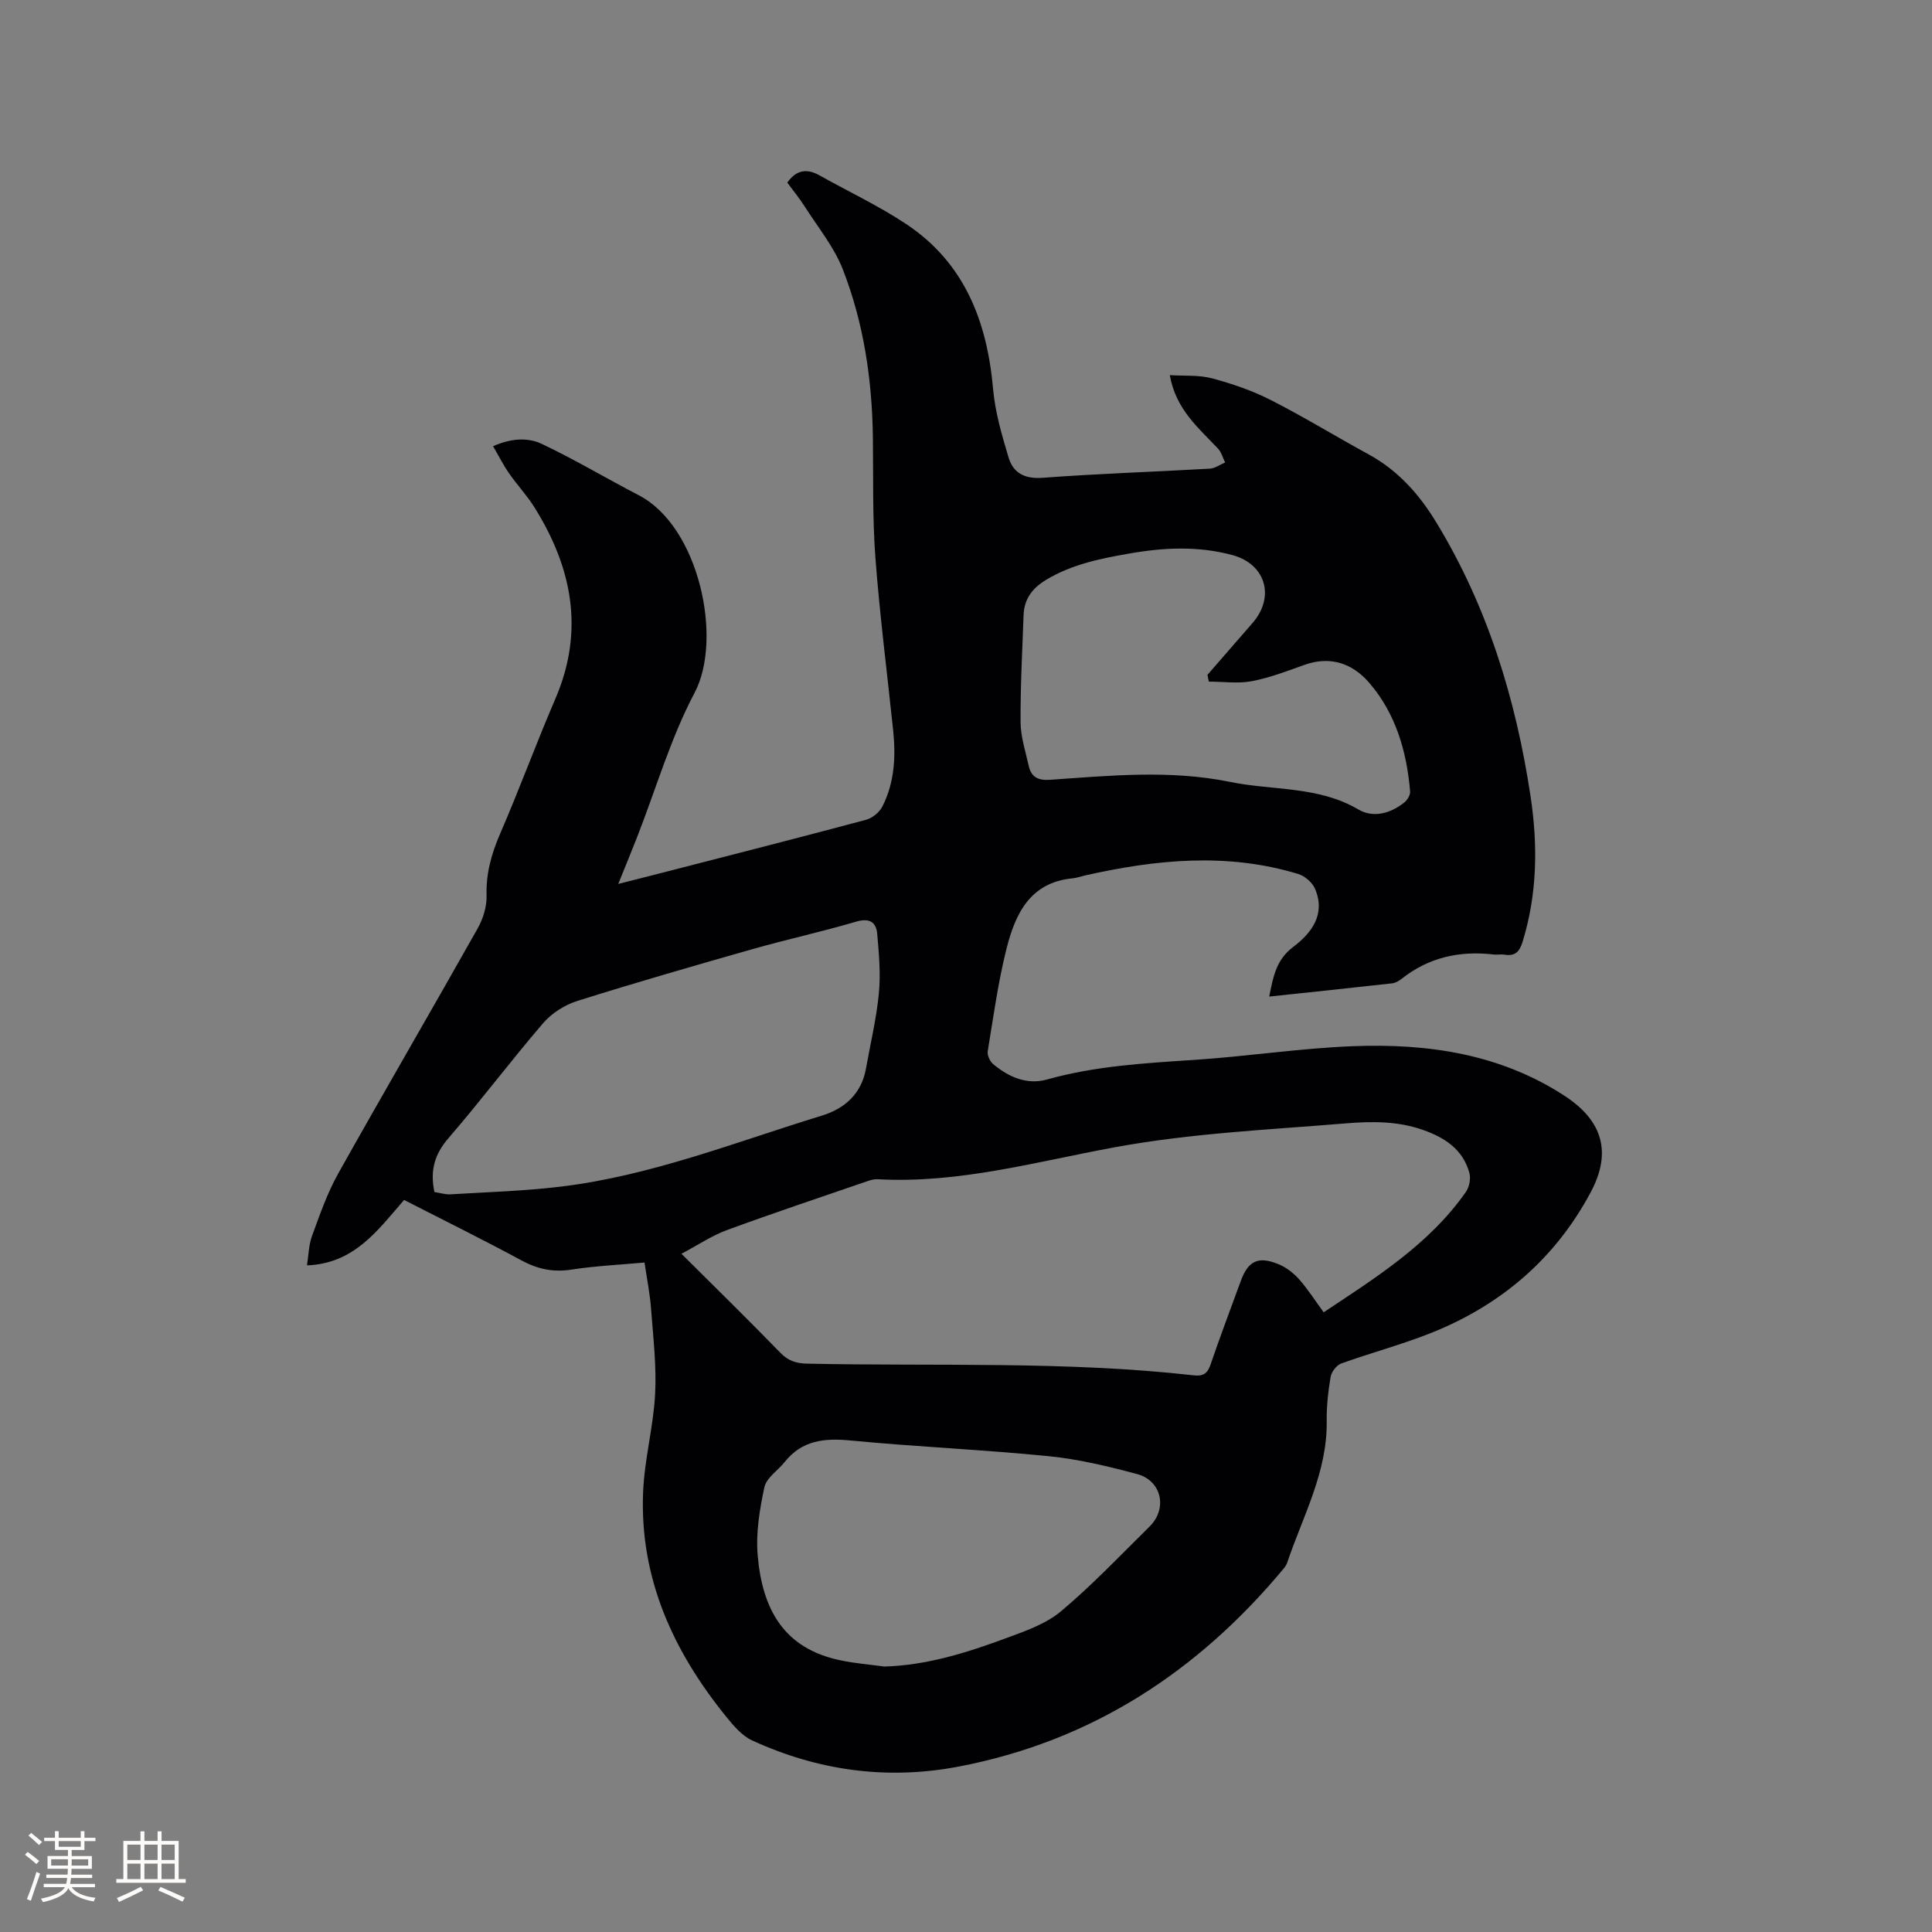 <svg enable-background="new 0 0 400 400" viewBox="0 0 400 400" xmlns="http://www.w3.org/2000/svg"><rect x="0" y="0" width="400" height="400" fill="#808080" stroke="none"/><path d="m133.44 261.39c-5.24.48-10.23.71-15.14 1.47-3.76.58-6.97-.09-10.3-1.89-7.99-4.32-16.15-8.34-24.34-12.53-5.45 6.27-10.3 13.17-20.1 13.54.33-2.07.35-4.2 1.04-6.09 1.6-4.36 3.13-8.82 5.39-12.86 9.52-17 19.34-33.83 28.9-50.8 1.13-2 1.91-4.54 1.85-6.8-.14-4.59 1.01-8.67 2.81-12.83 4-9.22 7.45-18.68 11.43-27.92 6.06-14.08 3.49-27.12-4.31-39.61-1.56-2.5-3.62-4.68-5.3-7.11-1.17-1.69-2.1-3.55-3.29-5.58 3.7-1.63 7.16-1.86 10.06-.49 6.85 3.24 13.38 7.15 20.12 10.65 12.5 6.49 17.44 29.75 11.55 40.89-4.96 9.38-7.96 19.8-11.85 29.75-1.23 3.15-2.52 6.27-3.96 9.83 3.42-.87 6.62-1.68 9.83-2.5 13.84-3.57 27.69-7.09 41.5-10.79 1.3-.35 2.75-1.55 3.36-2.75 2.53-4.97 2.79-10.37 2.22-15.82-1.24-11.9-2.77-23.78-3.67-35.71-.62-8.23-.41-16.53-.52-24.8-.15-11.97-1.88-23.72-6.22-34.86-1.8-4.63-5.12-8.67-7.83-12.93-1.13-1.78-2.48-3.42-3.67-5.04 1.87-2.66 4.06-2.97 6.67-1.5 5.99 3.36 12.25 6.29 17.95 10.08 12.09 8.04 16.75 20.16 17.99 34.15.42 4.79 1.81 9.54 3.2 14.17.97 3.23 3.33 4.49 7.08 4.21 11.51-.86 23.06-1.23 34.59-1.89 1.08-.06 2.11-.84 3.17-1.28-.48-.96-.76-2.1-1.46-2.85-4.04-4.31-8.76-8.13-9.99-15.23 3.04.19 6.02-.06 8.73.66 4.17 1.11 8.34 2.54 12.17 4.49 6.88 3.5 13.48 7.56 20.27 11.26 6.06 3.31 10.44 8.23 13.96 14.01 10.64 17.46 16.5 36.6 19.54 56.67 1.54 10.15 1.43 20.26-1.63 30.22-.65 2.12-1.59 3.03-3.77 2.67-.72-.12-1.49.06-2.22-.03-7.01-.82-13.42.57-19.04 5.02-.57.45-1.29.87-1.98.95-8.39.94-16.78 1.82-25.45 2.74.82-4.18 1.47-7.64 4.94-10.26 3.81-2.88 6.79-6.75 4.55-12.04-.55-1.31-2.11-2.66-3.48-3.08-14.76-4.49-29.53-3-44.26.33-.83.19-1.64.49-2.47.57-8.82.84-11.86 7.39-13.67 14.55-1.75 6.97-2.72 14.14-3.89 21.24-.13.82.43 2.08 1.09 2.64 3.21 2.72 7.05 4.38 11.18 3.22 9.99-2.81 20.21-3.38 30.48-4.06 10.99-.72 21.93-2.42 32.92-2.84 15.45-.59 30.47 1.59 43.82 10.32 7.79 5.1 9.76 11.64 5.37 19.88-7.4 13.9-18.77 23.54-33.36 29.29-6 2.36-12.27 4.03-18.34 6.22-.96.35-1.99 1.72-2.17 2.76-.51 3.02-.85 6.12-.81 9.18.14 10.54-4.91 19.6-8.14 29.17-.16.49-.46.97-.79 1.36-17.75 21.33-39.76 35.71-67.26 40.97-14.82 2.83-29.14.86-42.8-5.43-2.08-.96-3.8-3-5.3-4.85-11.01-13.57-17.99-28.75-17.24-46.59.28-6.74 2.11-13.42 2.48-20.16.31-5.74-.36-11.56-.8-17.32-.21-3.26-.87-6.47-1.39-10.01zm7.65-1.81c7.2 7.17 13.93 13.76 20.5 20.52 1.63 1.68 3.29 2.18 5.56 2.23 26.68.57 53.41-.58 80.01 2.42 1.92.22 2.82-.35 3.46-2.2 1.98-5.81 4.16-11.55 6.26-17.31 1.54-4.21 3.62-5.24 7.85-3.49 1.59.66 3.11 1.84 4.26 3.14 1.85 2.1 3.37 4.5 5.06 6.81 10.85-7.22 21.86-14.08 29.45-24.93.7-1 1.04-2.72.73-3.89-1.31-4.87-5.08-7.34-9.55-8.92-5.21-1.85-10.55-1.83-16-1.38-16.03 1.33-32.08 2.03-47.99 4.97-16.19 2.98-32.23 7.53-48.97 6.6-.62-.03-1.28.11-1.87.31-9.78 3.36-19.6 6.64-29.31 10.2-3.14 1.15-5.98 3.08-9.45 4.92zm-51.15-12.78c1.12.17 2.27.54 3.39.47 7.59-.46 15.22-.68 22.76-1.59 18.74-2.26 36.24-9.24 54.12-14.72 4.67-1.43 8.14-4.5 9.07-9.68.93-5.21 2.18-10.38 2.68-15.63.39-4.05.02-8.2-.34-12.28-.23-2.56-1.67-3.35-4.44-2.53-7 2.06-14.15 3.62-21.18 5.61-12.2 3.47-24.39 6.98-36.49 10.79-2.59.82-5.27 2.52-7.04 4.57-6.7 7.79-12.88 16.04-19.6 23.81-2.83 3.28-3.89 6.6-2.93 11.18zm93.18 98.24c8.87-.27 17.15-2.9 25.28-5.91 3.93-1.45 8.17-2.92 11.29-5.55 6.47-5.44 12.33-11.61 18.35-17.57 3.73-3.69 2.46-9.46-2.61-10.82-6-1.61-12.12-3.08-18.28-3.7-13.69-1.36-27.45-1.94-41.14-3.26-5.4-.52-9.99 0-13.55 4.46-1.41 1.77-3.78 3.27-4.2 5.22-.99 4.6-1.79 9.47-1.39 14.11.96 11.17 5.41 19.32 17.18 21.74 2.98.63 6.05.87 9.07 1.28zm67.16-203.92c-.1-.47-.19-.94-.29-1.4 3.11-3.58 6.23-7.16 9.34-10.74 4.72-5.44 2.69-12.19-4.15-14.05-7.12-1.93-14.26-1.58-21.41-.32-5.95 1.04-11.83 2.22-17.15 5.42-2.88 1.73-4.58 3.97-4.7 7.32-.26 7.4-.67 14.79-.62 22.19.02 3 1.02 6.02 1.68 9 .51 2.31 1.9 3.08 4.39 2.91 12.44-.86 24.84-2.11 37.32.44 8.86 1.81 18.24.82 26.54 5.7 3.08 1.81 6.65.84 9.51-1.44.63-.5 1.27-1.55 1.21-2.29-.7-8.28-2.97-16.11-8.46-22.49-3.45-4.01-8.05-5.65-13.46-3.7-3.58 1.29-7.18 2.66-10.9 3.37-2.85.53-5.89.08-8.85.08z" fill="#010103"/><g fill="#fcfbfa"><path d="m5.17 384 .55-.58c.85.61 1.65 1.24 2.4 1.87l-.59.64c-.83-.73-1.62-1.38-2.36-1.93m1.22 9.53-.82-.34c.71-1.76 1.37-3.64 1.98-5.63.24.13.5.25.76.36-.6 1.67-1.24 3.54-1.92 5.61m-.5-13.5.57-.54c.56.44 1.31 1.06 2.26 1.87l-.64.64c-.68-.66-1.41-1.32-2.19-1.97m3.25.46h2.24v-1.36h.77v1.36h4.57v-1.36h.76v1.36h2.28v.69h-2.28v1.84h-2.64v1.26h4.18v2.64h-4.21c0 .45-.02.86-.05 1.21h4.32v.69h-4.38c-.04.34-.1.75-.19 1.22h5.15v.69h-4.82c.87 1.19 2.51 1.92 4.93 2.19-.17.31-.3.57-.37.76-2.77-.49-4.52-1.41-5.26-2.76-.56 1.26-2.3 2.23-5.24 2.9-.12-.24-.26-.48-.43-.72 2.73-.55 4.38-1.34 4.96-2.38h-4.38v-.69h4.65c.1-.38.17-.79.21-1.22h-4.32v-.69h4.4c.03-.34.05-.75.05-1.21h-4.2v-2.64h4.23v-1.26h-2.69v-1.84h-2.24zm1.46 4.46v1.29h3.45c.01-.4.02-.57.01-.53v-.32-.45h-3.46zm1.55-2.59h4.57v-1.19h-4.57zm6.11 2.59h-3.42v.77c-.01.19-.01.37-.02.53h3.44z"/><path d="m32.63 379.16h.82v1.98h3.54v7.89h1.46v.78h-14.37v-.78h1.46v-7.89h3.54v-1.98h.82v1.98h2.73zm-3.49 11.48.5.73c-1.61.82-3.28 1.63-5 2.41-.13-.27-.28-.55-.44-.82 1.75-.72 3.4-1.49 4.94-2.32m-2.78-5.55h2.73v-3.18h-2.73zm0 3.95h2.73v-3.2h-2.73zm3.54-3.95h2.73v-3.18h-2.73zm0 3.95h2.73v-3.2h-2.73zm7.89 4.68c-1.84-.92-3.51-1.7-5.02-2.32l.45-.73c1.89.8 3.57 1.55 5.04 2.23zm-1.62-11.81h-2.73v3.18h2.73zm-2.73 7.13h2.73v-3.2h-2.73z"/></g></svg>
